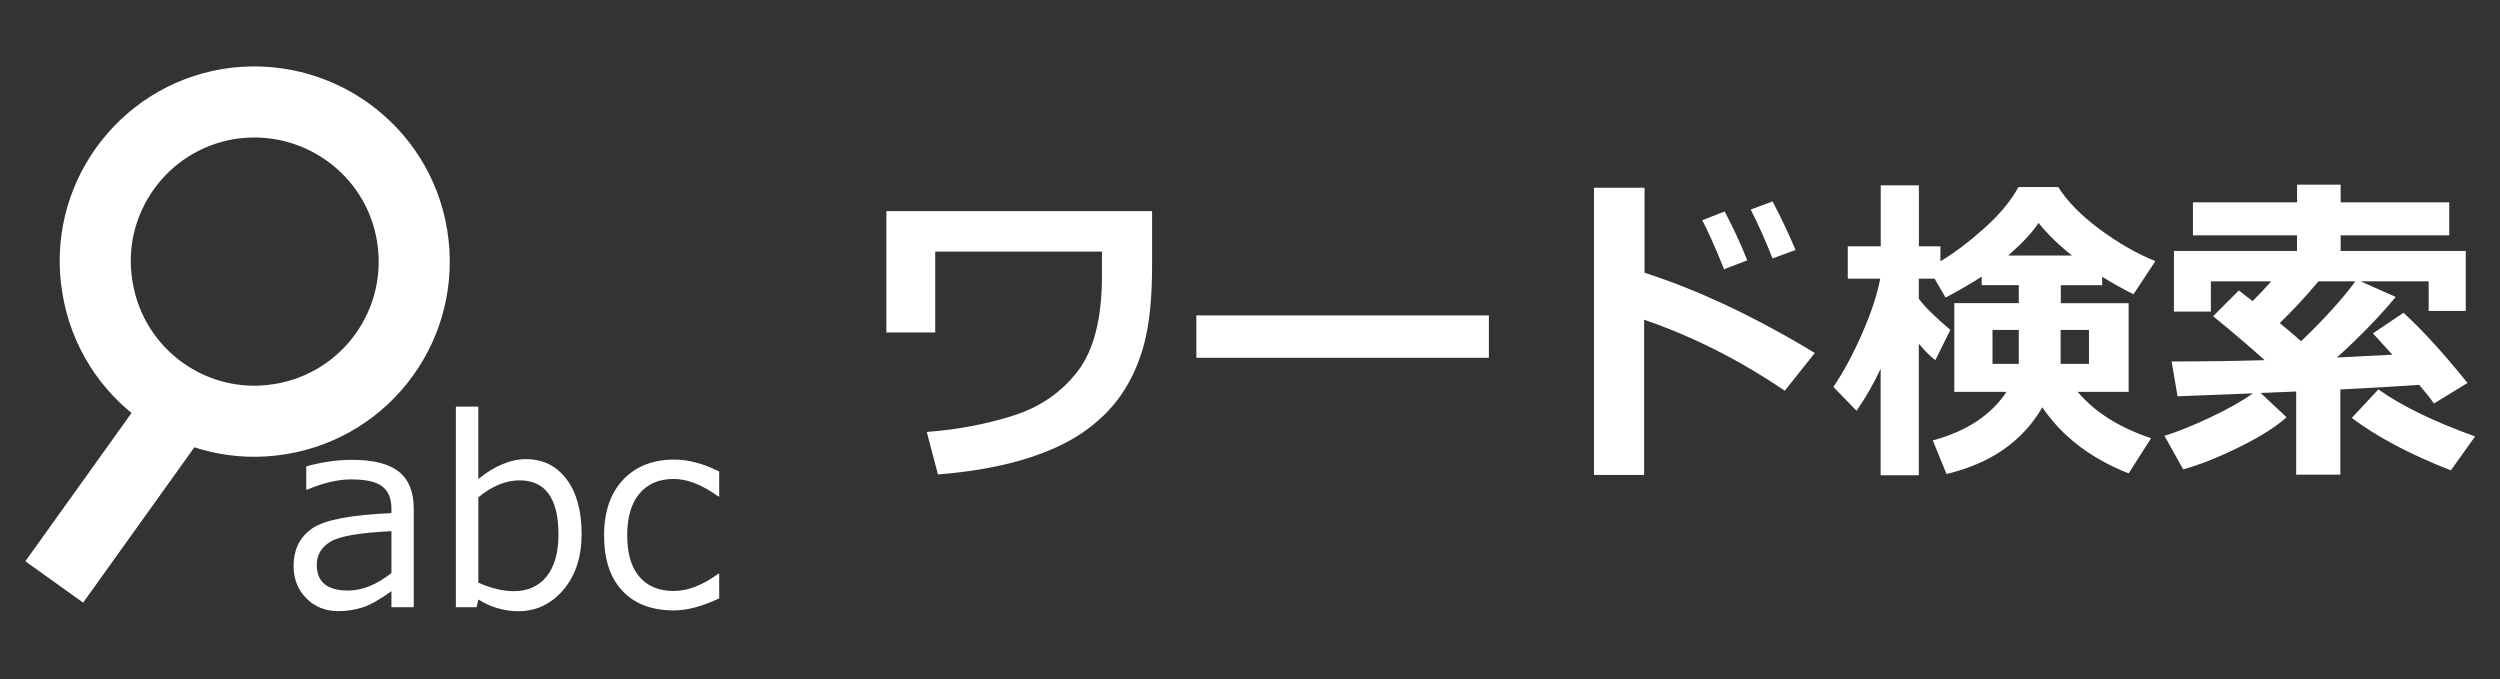 <?xml version="1.0" encoding="utf-8"?>
<!-- Generator: Adobe Illustrator 16.0.3, SVG Export Plug-In . SVG Version: 6.00 Build 0)  -->
<!DOCTYPE svg PUBLIC "-//W3C//DTD SVG 1.1//EN" "http://www.w3.org/Graphics/SVG/1.1/DTD/svg11.dtd">
<svg version="1.1" id="レイヤー_1" xmlns="http://www.w3.org/2000/svg" xmlns:xlink="http://www.w3.org/1999/xlink" x="0px"
	 y="0px" width="92px" height="25px" viewBox="4 0 92 25" enable-background="new 4 0 92 25" xml:space="preserve">
<rect x="4" y="0" width="92" height="25" fill="#333333" stroke="none"/>
<g>
	<g>
		<path fill="#FFFFFF" d="M46.397,9.773c0,1.164-0.094,2.108-0.28,2.833c-0.188,0.725-0.472,1.362-0.849,1.912
			c-0.377,0.549-0.869,1.024-1.477,1.435c-0.607,0.405-1.354,0.733-2.234,0.987c-0.883,0.256-1.896,0.429-3.041,0.519l-0.41-1.563
			c1.125-0.086,2.183-0.285,3.17-0.598c0.988-0.311,1.781-0.854,2.38-1.632c0.598-0.778,0.896-1.947,0.896-3.51V9.258h-6.136v2.977
			h-1.798V7.769h9.779V9.773L46.397,9.773z"/>
		<path fill="#FFFFFF" d="M58.791,13.166H48.026v-1.559h10.765V13.166z"/>
		<path fill="#FFFFFF" d="M70.785,12.99l-1.105,1.389c-1.664-1.129-3.391-2-5.176-2.613v5.712h-1.846V6.908h1.861v3.129
			C66.498,10.674,68.585,11.658,70.785,12.99z M68.3,9.58l-0.854,0.328c-0.319-0.793-0.588-1.395-0.803-1.805l0.825-0.322
			C67.796,8.41,68.074,9.01,68.3,9.58z M70.076,9.199L69.23,9.51c-0.271-0.684-0.541-1.283-0.804-1.799l0.804-0.299
			C69.552,8.025,69.833,8.621,70.076,9.199z"/>
		<path fill="#FFFFFF" d="M79.158,14.988c-0.725,1.25-1.898,2.066-3.527,2.455l-0.504-1.236c1.246-0.336,2.148-0.934,2.713-1.787
			h-1.922v-3.264h2.373v-0.662h-1.365v-0.316c-0.305,0.203-0.746,0.461-1.328,0.773l-0.406-0.697h-0.58v0.738
			c0.195,0.273,0.582,0.656,1.16,1.148l-0.551,1.114c-0.185-0.141-0.388-0.342-0.609-0.604v4.84h-1.404v-3.92
			c-0.246,0.529-0.541,1.047-0.887,1.547l-0.854-0.879c0.358-0.521,0.711-1.174,1.057-1.96s0.563-1.462,0.668-2.024h-1.194v-1.19
			h1.213V6.82h1.405v2.244h0.791v0.551c0.488-0.289,1.019-0.688,1.591-1.195c0.571-0.507,1-1.02,1.28-1.535h1.466
			c0.336,0.531,0.846,1.05,1.53,1.556c0.687,0.506,1.367,0.896,2.043,1.169l-0.805,1.219c-0.419-0.211-0.805-0.426-1.152-0.645
			v0.311h-1.522v0.662h2.496v3.264h-1.875c0.625,0.742,1.524,1.312,2.701,1.705l-0.826,1.295
			C80.938,16.869,79.88,16.059,79.158,14.988z M78.291,12.141h-0.967v1.25h0.967V12.141z M77.902,9.404h2.346
			c-0.496-0.395-0.906-0.795-1.229-1.201C78.791,8.551,78.419,8.951,77.902,9.404z M80.874,13.391v-1.25h-1.043v1.25H80.874z"/>
		<path fill="#FFFFFF" d="M88.146,15.355c-0.396,0.354-0.981,0.728-1.767,1.11c-0.78,0.384-1.462,0.651-2.039,0.806l-0.688-1.234
			c0.51-0.156,1.086-0.391,1.729-0.697c0.646-0.307,1.153-0.598,1.528-0.865l-2.775,0.109l-0.219-1.282
			c1.186,0,2.324-0.017,3.423-0.048c-0.604-0.543-1.237-1.082-1.896-1.617l0.947-0.949c0.104,0.078,0.271,0.209,0.504,0.393
			c0.25-0.246,0.479-0.488,0.688-0.727h-2.221v1.113h-1.359V9.234h4.529V8.66H84.7V7.447h3.832v-0.65h1.604v0.65h3.996V8.66h-3.996
			v0.574h4.604v2.209h-1.365v-1.09h-2.508l1.295,0.574c-0.582,0.707-1.305,1.449-2.162,2.229l2.039-0.103l-0.715-0.786l1.125-0.756
			c0.693,0.633,1.479,1.494,2.354,2.583l-1.236,0.756c-0.09-0.141-0.271-0.371-0.545-0.688c-0.637,0.047-1.604,0.104-2.897,0.17
			v3.137H88.5v-3.061l-1.309,0.053L88.146,15.355z M87.895,11.889c0.328,0.27,0.59,0.492,0.785,0.668
			c0.86-0.824,1.526-1.559,1.996-2.203h-1.357C88.833,10.932,88.357,11.443,87.895,11.889z M95.083,16.061l-0.892,1.248
			c-1.5-0.586-2.717-1.229-3.646-1.93l0.98-1.049C92.398,14.949,93.583,15.523,95.083,16.061z"/>
	</g>
</g>
<line fill="none" stroke="#FFFFFF" stroke-width="2.616" stroke-miterlimit="10" x1="10.663" y1="14.898" x2="5.996" y2="21.416"/>
<path fill="none" stroke="#FFFFFF" stroke-width="2.616" stroke-miterlimit="10" d="M19.165,8.666
	c0.527,3.216-1.639,6.232-4.85,6.757c-3.188,0.528-6.209-1.635-6.729-4.848c-0.539-3.201,1.639-6.222,4.829-6.748
	C15.629,3.314,18.644,5.481,19.165,8.666z"/>
<g>
	<path fill="#FFFFFF" d="M18.405,22.345v-0.59c-0.441,0.318-0.803,0.521-1.088,0.606c-0.284,0.086-0.573,0.129-0.866,0.129
		c-0.472,0-0.864-0.156-1.177-0.471c-0.313-0.313-0.469-0.709-0.469-1.188c0-0.615,0.231-1.079,0.695-1.392s1.432-0.494,2.904-0.556
		v-0.159c0-0.369-0.109-0.644-0.328-0.816c-0.219-0.178-0.604-0.266-1.153-0.266c-0.483,0-1.022,0.125-1.616,0.375H15.27v-0.856
		c0.584-0.159,1.146-0.239,1.688-0.239c0.784,0,1.357,0.146,1.723,0.438c0.363,0.293,0.545,0.746,0.545,1.361v3.623L18.405,22.345
		L18.405,22.345z M18.405,21.084v-1.537c-1.166,0.055-1.915,0.184-2.248,0.389s-0.5,0.484-0.5,0.848
		c0,0.635,0.385,0.949,1.152,0.949C17.333,21.73,17.865,21.518,18.405,21.084z"/>
	<path fill="#FFFFFF" d="M21.606,22.063l-0.069,0.281h-0.761v-7.38h0.826v2.663c0.603-0.486,1.188-0.73,1.758-0.73
		c0.621,0,1.117,0.246,1.488,0.736c0.369,0.489,0.555,1.161,0.555,2.016c0,0.846-0.223,1.527-0.67,2.056
		c-0.447,0.522-1,0.787-1.66,0.787C22.558,22.49,22.069,22.35,21.606,22.063z M21.603,18.3v3.142
		c0.469,0.209,0.902,0.313,1.303,0.313c0.519,0,0.922-0.182,1.211-0.544c0.289-0.361,0.434-0.875,0.434-1.538
		c0-1.33-0.477-1.996-1.43-1.996C22.615,17.677,22.108,17.886,21.603,18.3z"/>
	<path fill="#FFFFFF" d="M30.466,22.021c-0.634,0.297-1.188,0.442-1.658,0.442c-0.815,0-1.449-0.235-1.901-0.717
		c-0.452-0.479-0.677-1.159-0.677-2.044c0-0.865,0.232-1.547,0.697-2.044c0.467-0.496,1.094-0.745,1.885-0.745
		c0.521,0,1.074,0.146,1.654,0.438v0.918h-0.037c-0.584-0.429-1.13-0.644-1.637-0.644c-0.541,0-0.961,0.183-1.261,0.539
		c-0.3,0.358-0.45,0.872-0.45,1.537c0,0.666,0.148,1.174,0.447,1.521c0.3,0.353,0.721,0.525,1.264,0.525
		c0.521,0,1.066-0.211,1.637-0.633h0.037V22.021z"/>
</g>
</svg>
